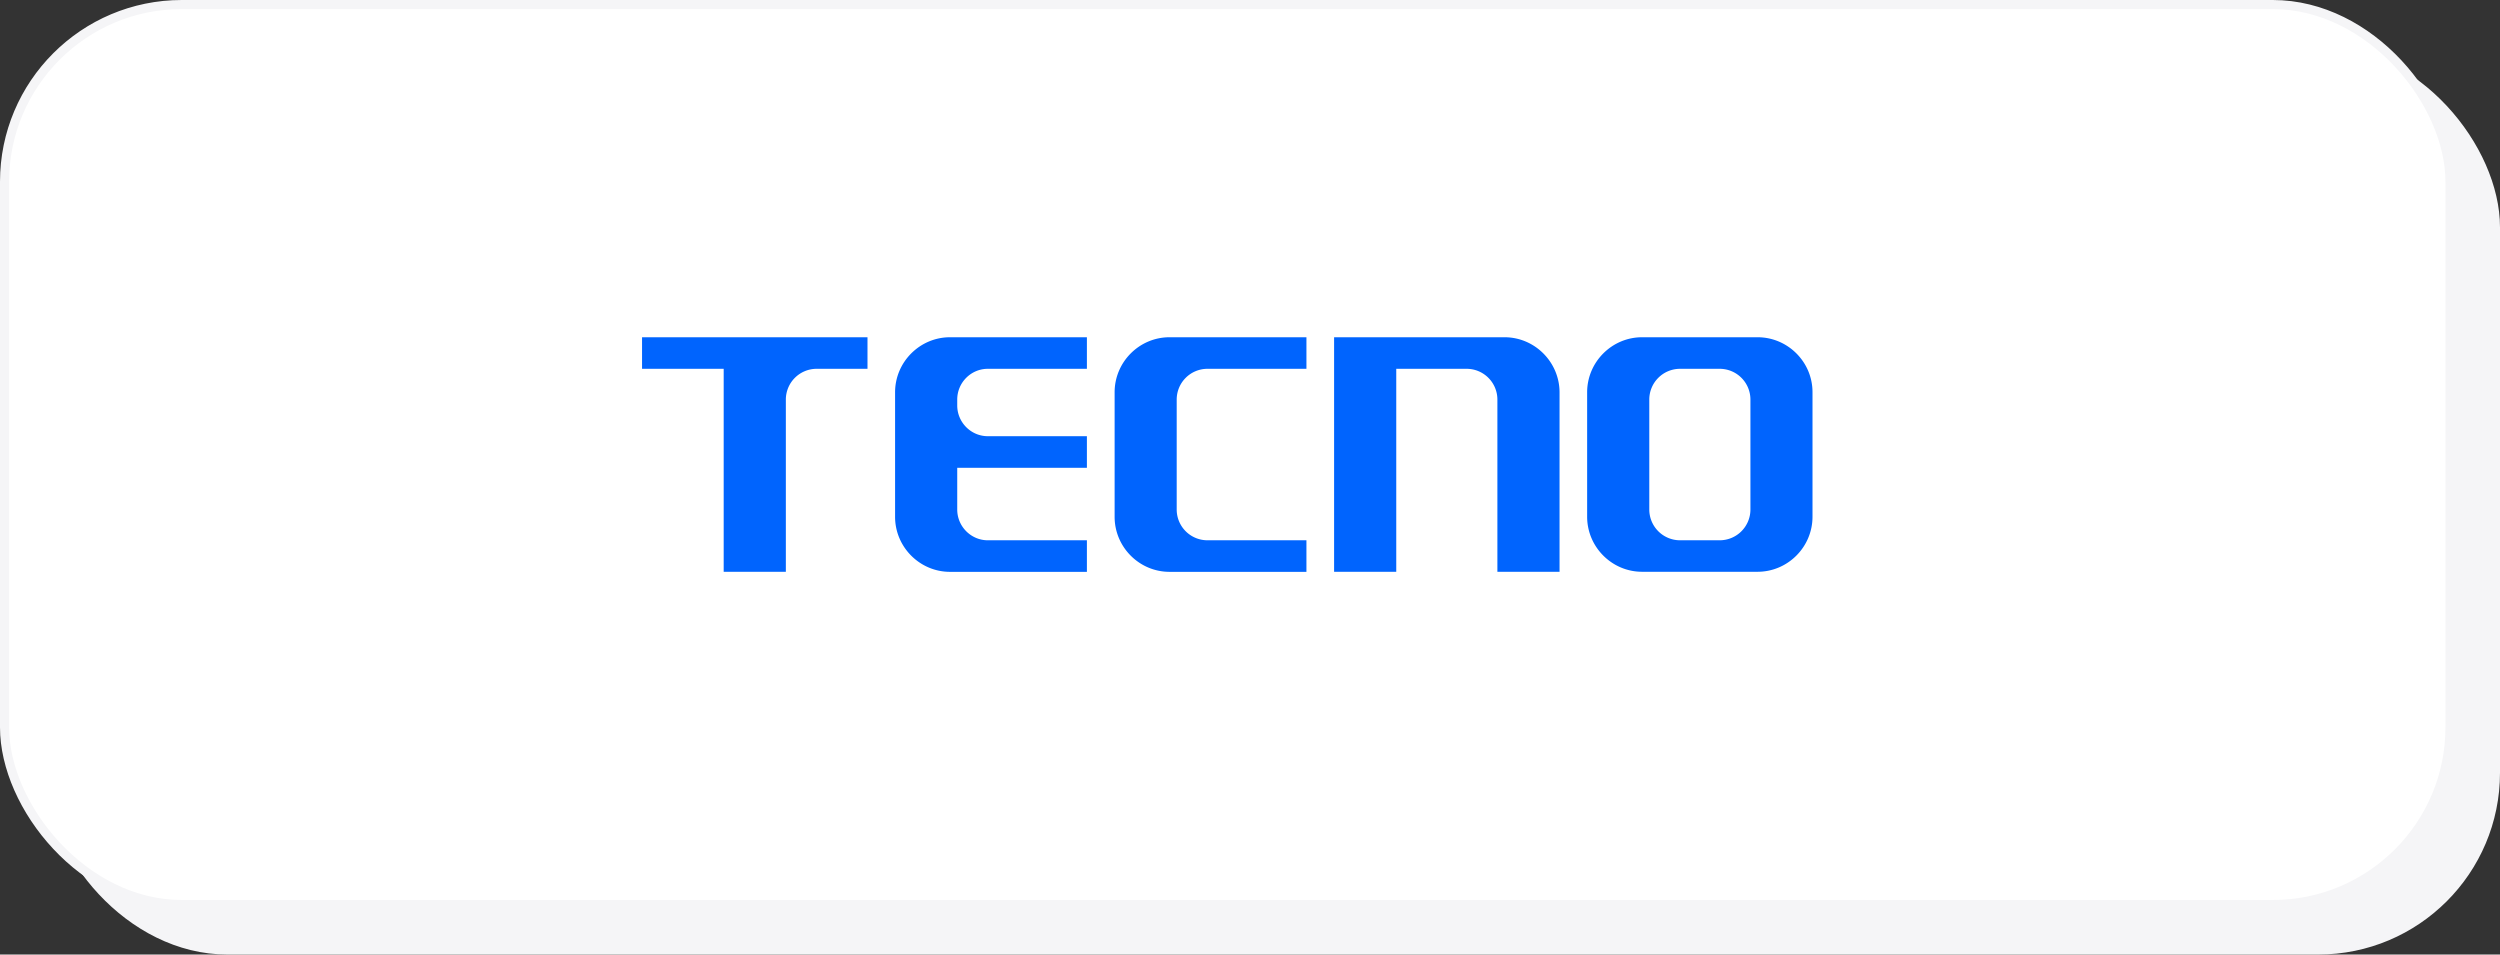 <svg width="275" height="105" fill="none" xmlns="http://www.w3.org/2000/svg"><rect width="100%" height="100%" fill="#333333" stroke="none"/><rect x="5" y="5" width="270" height="100" rx="20" fill="#F5F5F7"/><rect x=".5" y=".5" width="269" height="99" rx="19.5" fill="#fff" stroke="#F5F5F7"/><path fill-rule="evenodd" clip-rule="evenodd" d="M165.499 37.097h-18.748v25.798h6.837V40.569h7.754a3.384 3.384 0 0 1 3.371 3.378v18.948h6.837V43.15c-.008-3.325-2.731-6.053-6.051-6.053ZM193.333 37.097h-12.706c-3.319 0-6.042 2.728-6.042 6.053v13.692c0 3.325 2.723 6.053 6.042 6.053h12.706c3.328 0 6.042-2.728 6.042-6.053V43.15c.009-3.325-2.714-6.053-6.042-6.053Zm-4.157 3.472a3.384 3.384 0 0 1 3.371 3.378v12.106a3.384 3.384 0 0 1-3.371 3.378h-4.383a3.385 3.385 0 0 1-3.371-3.378V43.947a3.384 3.384 0 0 1 3.371-3.378h4.383ZM104.501 37.097h15.058v3.472h-10.9c-1.85 0-3.363 1.516-3.363 3.378v.658c0 1.853 1.513 3.377 3.363 3.377h10.9v3.473h-14.263v4.598c0 1.854 1.513 3.378 3.363 3.378h10.9v3.472h-15.058c-3.319 0-6.042-2.727-6.042-6.053v-13.7c0-3.325 2.723-6.053 6.042-6.053ZM128.65 37.097h15.058v3.472h-10.9a3.384 3.384 0 0 0-3.371 3.378v12.106a3.384 3.384 0 0 0 3.371 3.378h10.9v3.472H128.65c-3.327 0-6.042-2.727-6.042-6.053v-13.7c0-3.325 2.715-6.053 6.042-6.053ZM95.407 37.097H70.625v3.472h8.98v22.326h6.838V43.947a3.388 3.388 0 0 1 3.363-3.378h5.618v-3.472h-.017Z" fill="#0064FE"/></svg>